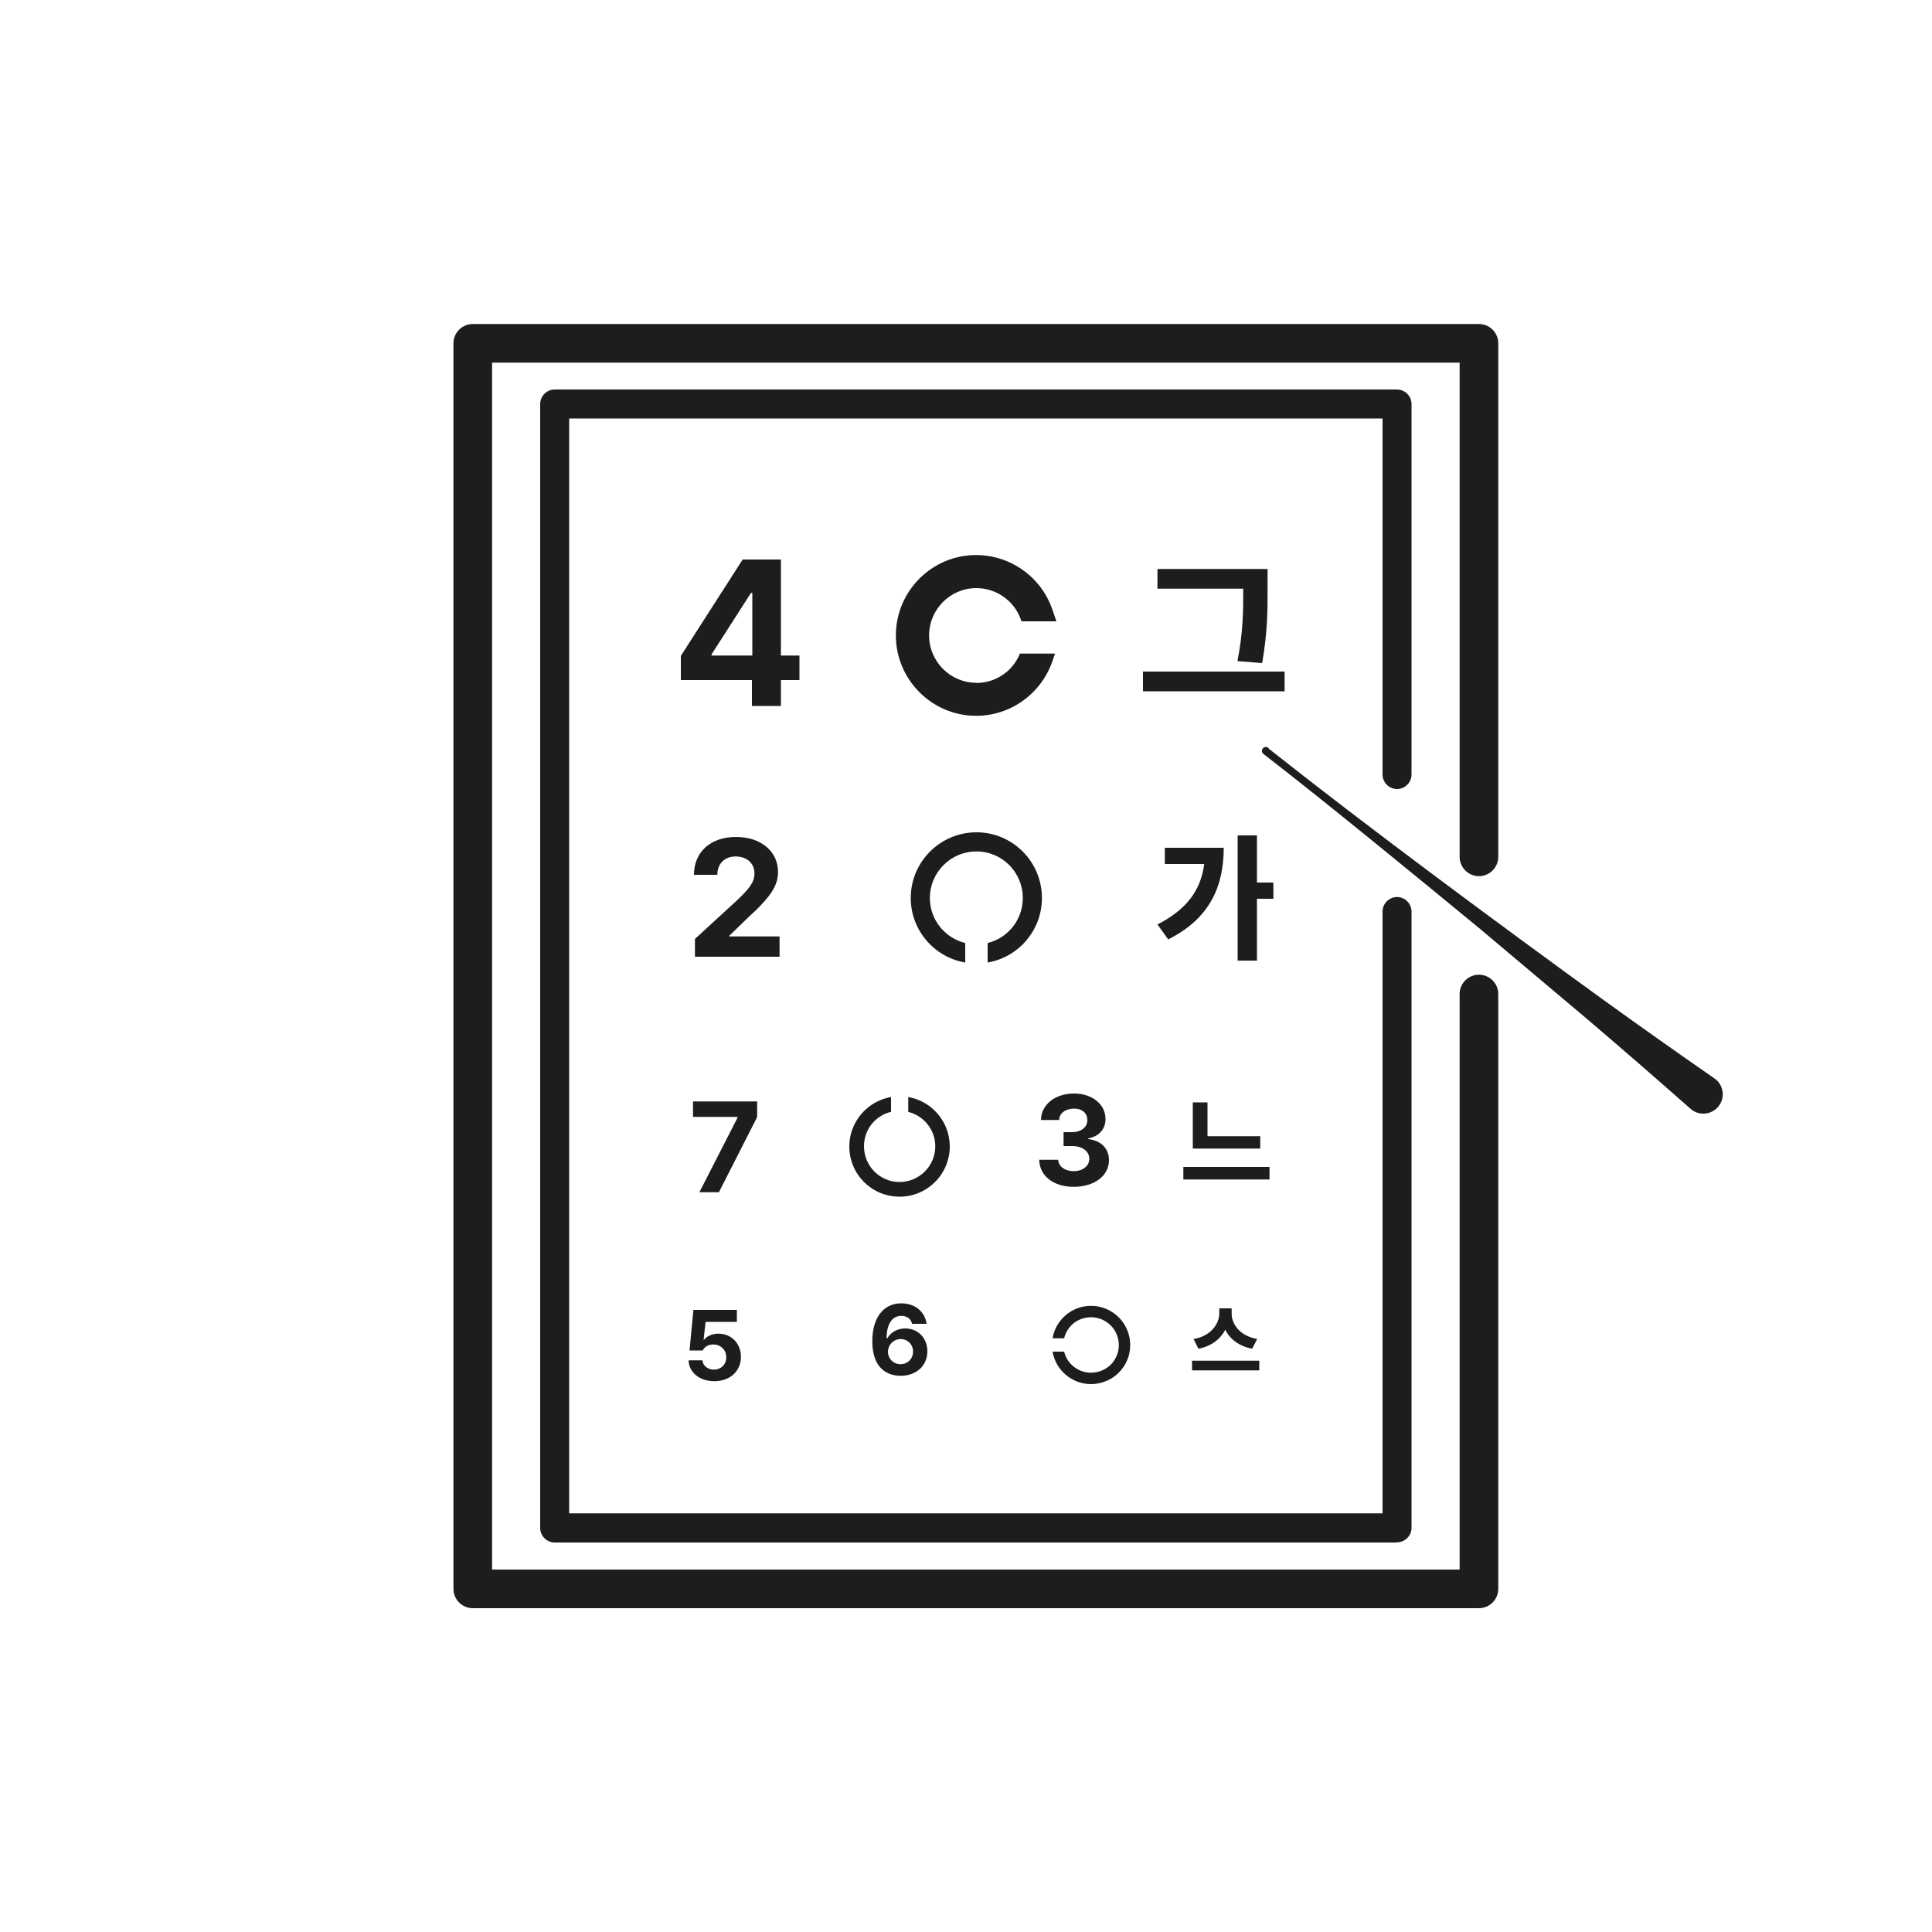 <?xml version="1.0" encoding="UTF-8"?>
<svg id="_레이어_2" data-name="레이어 2" xmlns="http://www.w3.org/2000/svg" viewBox="0 0 100 100">
  <defs>
    <style>
      .cls-1 {
        fill: #1d1d1d;
      }
    </style>
  </defs>
  <path class="cls-1" d="M72.31,79.84H28.71c-.41,0-.75-.34-.75-.75V20.91c0-.41.34-.75.75-.75h43.6c.41,0,.75.34.75.75v19.18c0,.41-.34.75-.75.75s-.75-.34-.75-.75v-18.43H29.46v56.67h42.1v-31.15c0-.41.34-.75.75-.75s.75.34.75.75v31.9c0,.41-.34.75-.75.75Z"/>
  <path class="cls-1" d="M76.55,83.24H24.47c-.55,0-1-.45-1-1V17.77c0-.55.45-1,1-1h52.08c.55,0,1,.45,1,1v26.58c0,.55-.45,1-1,1s-1-.45-1-1v-25.58H25.47v62.47h50.08v-29.79c0-.55.45-1,1-1s1,.45,1,1v30.79c0,.55-.45,1-1,1Z"/>
  <path class="cls-1" d="M65.67,38.75c5.19,4.11,11.83,9.02,17.22,12.93,1.94,1.4,3.89,2.78,5.85,4.14.45.31.57.94.25,1.39-.34.49-1.04.58-1.49.18-1.8-1.59-3.62-3.17-5.44-4.72l-5.5-4.63c-3.26-2.68-7.87-6.47-11.17-9.02-.21-.18.07-.5.28-.29h0Z"/>
  <g>
    <path class="cls-1" d="M50.53,35.34c-1.34,0-2.44-1.1-2.44-2.45s1.1-2.45,2.44-2.45c1.05,0,1.99.67,2.32,1.66l.02.06h1.81l-.21-.61c-.58-1.69-2.17-2.82-3.95-2.82-2.29,0-4.15,1.87-4.15,4.16s1.87,4.16,4.15,4.16c1.78,0,3.36-1.13,3.95-2.82l.14-.4h-1.82c-.37.92-1.26,1.52-2.26,1.52Z"/>
    <path class="cls-1" d="M35.24,33.95l3.2-4.99h1.98v4.97h.96v1.27h-.96v1.34h-1.5v-1.34h-3.68v-1.25ZM38.94,33.93v-3.24h-.07l-2.04,3.18v.06h2.11Z"/>
    <path class="cls-1" d="M66.49,35.78h-7.33v-1.02h7.33v1.02ZM65.61,30.47c0,1.14,0,2.22-.28,3.85l-1.28-.1c.3-1.52.3-2.65.3-3.75h-4.44v-1.02h5.7v1.02Z"/>
  </g>
  <g>
    <path class="cls-1" d="M49.96,49.82v-1.01c-1.05-.26-1.83-1.2-1.83-2.33,0-1.33,1.08-2.41,2.41-2.41,1.33,0,2.4,1.08,2.4,2.41,0,1.13-.77,2.07-1.82,2.33v1.01c1.59-.27,2.81-1.66,2.81-3.34,0-1.87-1.51-3.4-3.39-3.4-1.87,0-3.4,1.52-3.4,3.4,0,1.67,1.22,3.07,2.82,3.34Z"/>
    <path class="cls-1" d="M35.97,48.6l2.2-2.02c.57-.55.88-.89.88-1.37,0-.54-.41-.88-.97-.88s-.95.36-.95.95h-1.21c0-1.2.88-1.96,2.17-1.96s2.18.74,2.18,1.81c0,.69-.34,1.27-1.6,2.41l-.93.9v.03h2.61v1.05h-4.38v-.92Z"/>
    <path class="cls-1" d="M60.47,48.63l-.56-.78c1.46-.75,2.24-1.72,2.42-3.13h-2.04v-.84h3.05c0,1.98-.71,3.66-2.87,4.74ZM65.06,45.68h.85v.84h-.85v3.2h-1v-6.48h1v2.44Z"/>
  </g>
  <g>
    <path class="cls-1" d="M47.01,56.78v.77c.8.2,1.4.92,1.4,1.78,0,1.02-.83,1.85-1.85,1.85s-1.84-.83-1.84-1.85c0-.87.59-1.59,1.4-1.78v-.77c-1.22.21-2.16,1.28-2.16,2.56,0,1.44,1.16,2.6,2.6,2.6,1.44,0,2.6-1.17,2.6-2.6,0-1.28-.93-2.35-2.16-2.56Z"/>
    <path class="cls-1" d="M38.18,57.84v-.03h-2.31v-.8h3.32v.81l-1.98,3.89h-1.01l1.98-3.87Z"/>
    <path class="cls-1" d="M53.78,60.03h.99c.02.35.36.59.81.59s.81-.27.8-.64c0-.38-.34-.66-.89-.66h-.44v-.72h.44c.46,0,.79-.25.79-.62s-.27-.6-.69-.6-.76.23-.77.59h-.94c.01-.81.75-1.37,1.71-1.37s1.64.58,1.63,1.33c0,.53-.36.9-.89.99v.04c.69.08,1.07.51,1.07,1.09,0,.81-.76,1.38-1.82,1.38s-1.77-.57-1.79-1.39Z"/>
    <path class="cls-1" d="M65.71,61.05h-4.46v-.65h4.46v.65ZM65.24,59.45h-3.5v-2.39h.76v1.75h2.73v.64Z"/>
  </g>
  <g>
    <path class="cls-1" d="M54.48,69.27h.6c.15-.63.71-1.09,1.39-1.09.79,0,1.44.64,1.44,1.44s-.64,1.43-1.44,1.43c-.67,0-1.24-.46-1.39-1.09h-.6c.16.95.99,1.68,1.99,1.68,1.12,0,2.03-.9,2.03-2.02,0-1.12-.91-2.03-2.03-2.03-1,0-1.83.73-1.99,1.68Z"/>
    <path class="cls-1" d="M35.62,70.41h.74c.02.29.28.48.59.48.38,0,.64-.27.64-.64s-.27-.65-.65-.66c-.27,0-.46.1-.57.31h-.68l.2-2.1h2.25v.62h-1.62l-.1.92h.03c.14-.18.41-.31.73-.31.67,0,1.17.5,1.17,1.2,0,.74-.56,1.26-1.38,1.26-.76,0-1.31-.45-1.33-1.08Z"/>
    <path class="cls-1" d="M45.15,69.42c0-1.23.59-1.96,1.5-1.96.74,0,1.23.46,1.31,1.06h-.75c-.06-.26-.27-.41-.56-.41-.49,0-.76.45-.76,1.16h.04c.17-.32.53-.51.93-.51.65,0,1.14.49,1.14,1.18,0,.74-.56,1.27-1.38,1.27-.76,0-1.47-.45-1.47-1.79ZM47.26,69.96c0-.36-.27-.65-.64-.65s-.65.29-.66.65c0,.36.28.65.65.65s.65-.28.65-.65Z"/>
    <path class="cls-1" d="M65.18,70.93h-3.48v-.5h3.48v.5ZM65.07,69.31l-.26.5c-.68-.13-1.15-.5-1.39-.98-.25.48-.72.85-1.39.98l-.25-.5c.9-.16,1.32-.78,1.33-1.32v-.27h.64v.27c0,.54.41,1.16,1.34,1.32Z"/>
  </g>
</svg>